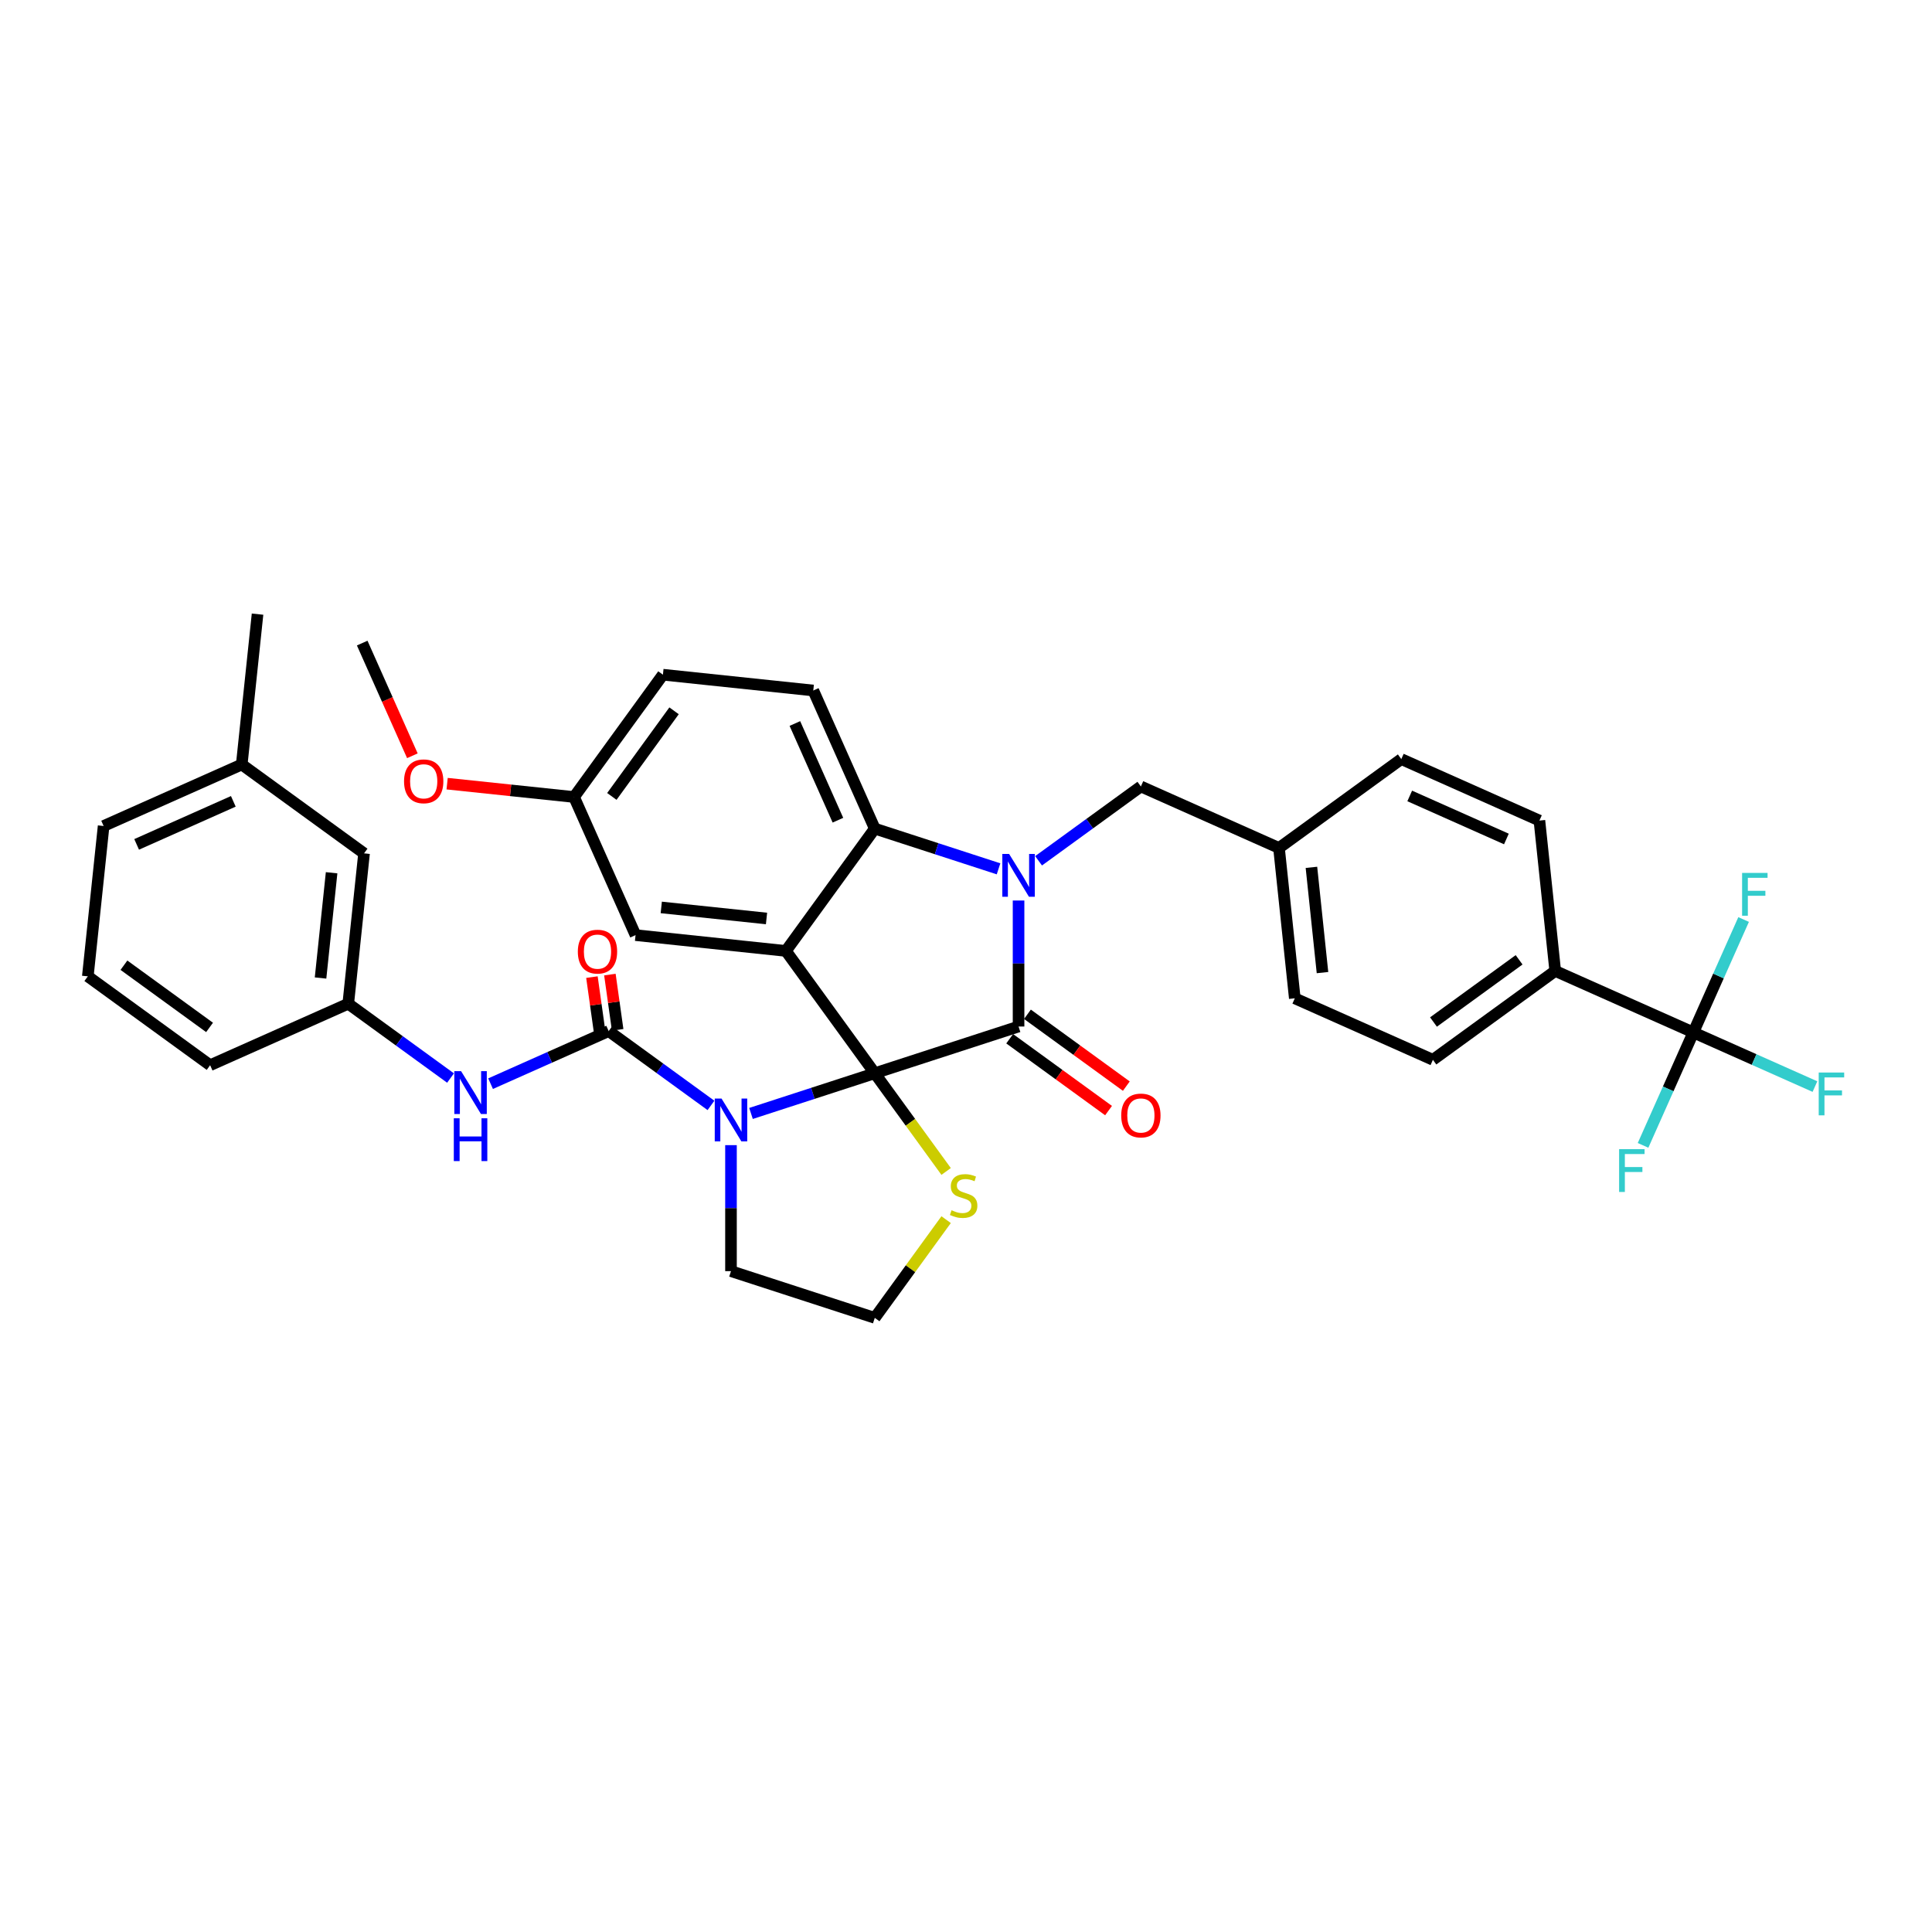 <?xml version='1.0' encoding='iso-8859-1'?>
<svg version='1.1' baseProfile='full'
              xmlns='http://www.w3.org/2000/svg'
                      xmlns:rdkit='http://www.rdkit.org/xml'
                      xmlns:xlink='http://www.w3.org/1999/xlink'
                  xml:space='preserve'
width='1000px' height='1000px' viewBox='0 0 1000 1000'>
<!-- END OF HEADER -->
<rect style='opacity:1.0;fill:#FFFFFF;stroke:none' width='1000' height='1000' x='0' y='0'> </rect>
<path class='bond-0' d='M 180.252,519.523 L 188.431,441.698' style='fill:none;fill-rule:evenodd;stroke:#000000;stroke-width:6px;stroke-linecap:butt;stroke-linejoin:miter;stroke-opacity:1' />
<path class='bond-0' d='M 165.914,506.214 L 171.639,451.736' style='fill:none;fill-rule:evenodd;stroke:#000000;stroke-width:6px;stroke-linecap:butt;stroke-linejoin:miter;stroke-opacity:1' />
<path class='bond-1' d='M 180.252,519.523 L 108.763,551.352' style='fill:none;fill-rule:evenodd;stroke:#000000;stroke-width:6px;stroke-linecap:butt;stroke-linejoin:miter;stroke-opacity:1' />
<path class='bond-2' d='M 180.252,519.523 L 206.726,538.758' style='fill:none;fill-rule:evenodd;stroke:#000000;stroke-width:6px;stroke-linecap:butt;stroke-linejoin:miter;stroke-opacity:1' />
<path class='bond-2' d='M 206.726,538.758 L 233.2,557.992' style='fill:none;fill-rule:evenodd;stroke:#0000FF;stroke-width:6px;stroke-linecap:butt;stroke-linejoin:miter;stroke-opacity:1' />
<path class='bond-3' d='M 388.718,576.321 L 420.75,565.914' style='fill:none;fill-rule:evenodd;stroke:#0000FF;stroke-width:6px;stroke-linecap:butt;stroke-linejoin:miter;stroke-opacity:1' />
<path class='bond-3' d='M 420.75,565.914 L 452.782,555.506' style='fill:none;fill-rule:evenodd;stroke:#000000;stroke-width:6px;stroke-linecap:butt;stroke-linejoin:miter;stroke-opacity:1' />
<path class='bond-4' d='M 367.997,572.16 L 341.523,552.926' style='fill:none;fill-rule:evenodd;stroke:#0000FF;stroke-width:6px;stroke-linecap:butt;stroke-linejoin:miter;stroke-opacity:1' />
<path class='bond-4' d='M 341.523,552.926 L 315.049,533.691' style='fill:none;fill-rule:evenodd;stroke:#000000;stroke-width:6px;stroke-linecap:butt;stroke-linejoin:miter;stroke-opacity:1' />
<path class='bond-5' d='M 378.358,592.725 L 378.358,625.333' style='fill:none;fill-rule:evenodd;stroke:#0000FF;stroke-width:6px;stroke-linecap:butt;stroke-linejoin:miter;stroke-opacity:1' />
<path class='bond-5' d='M 378.358,625.333 L 378.358,657.942' style='fill:none;fill-rule:evenodd;stroke:#000000;stroke-width:6px;stroke-linecap:butt;stroke-linejoin:miter;stroke-opacity:1' />
<path class='bond-6' d='M 315.049,533.691 L 284.485,547.299' style='fill:none;fill-rule:evenodd;stroke:#000000;stroke-width:6px;stroke-linecap:butt;stroke-linejoin:miter;stroke-opacity:1' />
<path class='bond-6' d='M 284.485,547.299 L 253.921,560.907' style='fill:none;fill-rule:evenodd;stroke:#0000FF;stroke-width:6px;stroke-linecap:butt;stroke-linejoin:miter;stroke-opacity:1' />
<path class='bond-7' d='M 319.698,533.038 L 317.688,518.741' style='fill:none;fill-rule:evenodd;stroke:#000000;stroke-width:6px;stroke-linecap:butt;stroke-linejoin:miter;stroke-opacity:1' />
<path class='bond-7' d='M 317.688,518.741 L 315.678,504.445' style='fill:none;fill-rule:evenodd;stroke:#FF0000;stroke-width:6px;stroke-linecap:butt;stroke-linejoin:miter;stroke-opacity:1' />
<path class='bond-7' d='M 310.399,534.345 L 308.389,520.049' style='fill:none;fill-rule:evenodd;stroke:#000000;stroke-width:6px;stroke-linecap:butt;stroke-linejoin:miter;stroke-opacity:1' />
<path class='bond-7' d='M 308.389,520.049 L 306.379,505.753' style='fill:none;fill-rule:evenodd;stroke:#FF0000;stroke-width:6px;stroke-linecap:butt;stroke-linejoin:miter;stroke-opacity:1' />
<path class='bond-8' d='M 188.431,441.698 L 125.123,395.702' style='fill:none;fill-rule:evenodd;stroke:#000000;stroke-width:6px;stroke-linecap:butt;stroke-linejoin:miter;stroke-opacity:1' />
<path class='bond-9' d='M 125.123,395.702 L 133.303,317.877' style='fill:none;fill-rule:evenodd;stroke:#000000;stroke-width:6px;stroke-linecap:butt;stroke-linejoin:miter;stroke-opacity:1' />
<path class='bond-10' d='M 125.123,395.702 L 53.634,427.531' style='fill:none;fill-rule:evenodd;stroke:#000000;stroke-width:6px;stroke-linecap:butt;stroke-linejoin:miter;stroke-opacity:1' />
<path class='bond-10' d='M 120.765,414.774 L 70.723,437.054' style='fill:none;fill-rule:evenodd;stroke:#000000;stroke-width:6px;stroke-linecap:butt;stroke-linejoin:miter;stroke-opacity:1' />
<path class='bond-11' d='M 297.131,412.529 L 264.283,409.077' style='fill:none;fill-rule:evenodd;stroke:#000000;stroke-width:6px;stroke-linecap:butt;stroke-linejoin:miter;stroke-opacity:1' />
<path class='bond-11' d='M 264.283,409.077 L 231.435,405.624' style='fill:none;fill-rule:evenodd;stroke:#FF0000;stroke-width:6px;stroke-linecap:butt;stroke-linejoin:miter;stroke-opacity:1' />
<path class='bond-12' d='M 297.131,412.529 L 343.128,349.22' style='fill:none;fill-rule:evenodd;stroke:#000000;stroke-width:6px;stroke-linecap:butt;stroke-linejoin:miter;stroke-opacity:1' />
<path class='bond-12' d='M 316.692,412.232 L 348.89,367.916' style='fill:none;fill-rule:evenodd;stroke:#000000;stroke-width:6px;stroke-linecap:butt;stroke-linejoin:miter;stroke-opacity:1' />
<path class='bond-13' d='M 297.131,412.529 L 328.96,484.017' style='fill:none;fill-rule:evenodd;stroke:#000000;stroke-width:6px;stroke-linecap:butt;stroke-linejoin:miter;stroke-opacity:1' />
<path class='bond-14' d='M 343.128,349.22 L 420.953,357.4' style='fill:none;fill-rule:evenodd;stroke:#000000;stroke-width:6px;stroke-linecap:butt;stroke-linejoin:miter;stroke-opacity:1' />
<path class='bond-15' d='M 420.953,357.4 L 452.782,428.889' style='fill:none;fill-rule:evenodd;stroke:#000000;stroke-width:6px;stroke-linecap:butt;stroke-linejoin:miter;stroke-opacity:1' />
<path class='bond-15' d='M 411.429,374.489 L 433.71,424.531' style='fill:none;fill-rule:evenodd;stroke:#000000;stroke-width:6px;stroke-linecap:butt;stroke-linejoin:miter;stroke-opacity:1' />
<path class='bond-16' d='M 328.96,484.017 L 406.785,492.197' style='fill:none;fill-rule:evenodd;stroke:#000000;stroke-width:6px;stroke-linecap:butt;stroke-linejoin:miter;stroke-opacity:1' />
<path class='bond-16' d='M 342.27,469.679 L 396.747,475.405' style='fill:none;fill-rule:evenodd;stroke:#000000;stroke-width:6px;stroke-linecap:butt;stroke-linejoin:miter;stroke-opacity:1' />
<path class='bond-17' d='M 406.785,492.197 L 452.782,428.889' style='fill:none;fill-rule:evenodd;stroke:#000000;stroke-width:6px;stroke-linecap:butt;stroke-linejoin:miter;stroke-opacity:1' />
<path class='bond-18' d='M 406.785,492.197 L 452.782,555.506' style='fill:none;fill-rule:evenodd;stroke:#000000;stroke-width:6px;stroke-linecap:butt;stroke-linejoin:miter;stroke-opacity:1' />
<path class='bond-19' d='M 452.782,428.889 L 484.813,439.296' style='fill:none;fill-rule:evenodd;stroke:#000000;stroke-width:6px;stroke-linecap:butt;stroke-linejoin:miter;stroke-opacity:1' />
<path class='bond-19' d='M 484.813,439.296 L 516.845,449.704' style='fill:none;fill-rule:evenodd;stroke:#0000FF;stroke-width:6px;stroke-linecap:butt;stroke-linejoin:miter;stroke-opacity:1' />
<path class='bond-20' d='M 527.205,466.107 L 527.205,498.716' style='fill:none;fill-rule:evenodd;stroke:#0000FF;stroke-width:6px;stroke-linecap:butt;stroke-linejoin:miter;stroke-opacity:1' />
<path class='bond-20' d='M 527.205,498.716 L 527.205,531.324' style='fill:none;fill-rule:evenodd;stroke:#000000;stroke-width:6px;stroke-linecap:butt;stroke-linejoin:miter;stroke-opacity:1' />
<path class='bond-21' d='M 537.566,445.543 L 564.04,426.308' style='fill:none;fill-rule:evenodd;stroke:#0000FF;stroke-width:6px;stroke-linecap:butt;stroke-linejoin:miter;stroke-opacity:1' />
<path class='bond-21' d='M 564.04,426.308 L 590.514,407.074' style='fill:none;fill-rule:evenodd;stroke:#000000;stroke-width:6px;stroke-linecap:butt;stroke-linejoin:miter;stroke-opacity:1' />
<path class='bond-22' d='M 527.205,531.324 L 452.782,555.506' style='fill:none;fill-rule:evenodd;stroke:#000000;stroke-width:6px;stroke-linecap:butt;stroke-linejoin:miter;stroke-opacity:1' />
<path class='bond-23' d='M 522.606,537.655 L 548.195,556.247' style='fill:none;fill-rule:evenodd;stroke:#000000;stroke-width:6px;stroke-linecap:butt;stroke-linejoin:miter;stroke-opacity:1' />
<path class='bond-23' d='M 548.195,556.247 L 573.785,574.839' style='fill:none;fill-rule:evenodd;stroke:#FF0000;stroke-width:6px;stroke-linecap:butt;stroke-linejoin:miter;stroke-opacity:1' />
<path class='bond-23' d='M 531.805,524.993 L 557.395,543.585' style='fill:none;fill-rule:evenodd;stroke:#000000;stroke-width:6px;stroke-linecap:butt;stroke-linejoin:miter;stroke-opacity:1' />
<path class='bond-23' d='M 557.395,543.585 L 582.984,562.177' style='fill:none;fill-rule:evenodd;stroke:#FF0000;stroke-width:6px;stroke-linecap:butt;stroke-linejoin:miter;stroke-opacity:1' />
<path class='bond-24' d='M 452.782,555.506 L 471.249,580.924' style='fill:none;fill-rule:evenodd;stroke:#000000;stroke-width:6px;stroke-linecap:butt;stroke-linejoin:miter;stroke-opacity:1' />
<path class='bond-24' d='M 471.249,580.924 L 489.716,606.342' style='fill:none;fill-rule:evenodd;stroke:#CCCC00;stroke-width:6px;stroke-linecap:butt;stroke-linejoin:miter;stroke-opacity:1' />
<path class='bond-25' d='M 489.716,631.287 L 471.249,656.705' style='fill:none;fill-rule:evenodd;stroke:#CCCC00;stroke-width:6px;stroke-linecap:butt;stroke-linejoin:miter;stroke-opacity:1' />
<path class='bond-25' d='M 471.249,656.705 L 452.782,682.123' style='fill:none;fill-rule:evenodd;stroke:#000000;stroke-width:6px;stroke-linecap:butt;stroke-linejoin:miter;stroke-opacity:1' />
<path class='bond-26' d='M 452.782,682.123 L 378.358,657.942' style='fill:none;fill-rule:evenodd;stroke:#000000;stroke-width:6px;stroke-linecap:butt;stroke-linejoin:miter;stroke-opacity:1' />
<path class='bond-27' d='M 876.468,534.389 L 804.98,502.56' style='fill:none;fill-rule:evenodd;stroke:#000000;stroke-width:6px;stroke-linecap:butt;stroke-linejoin:miter;stroke-opacity:1' />
<path class='bond-28' d='M 876.468,534.389 L 907.94,548.401' style='fill:none;fill-rule:evenodd;stroke:#000000;stroke-width:6px;stroke-linecap:butt;stroke-linejoin:miter;stroke-opacity:1' />
<path class='bond-28' d='M 907.94,548.401 L 939.411,562.413' style='fill:none;fill-rule:evenodd;stroke:#33CCCC;stroke-width:6px;stroke-linecap:butt;stroke-linejoin:miter;stroke-opacity:1' />
<path class='bond-29' d='M 876.468,534.389 L 863.456,563.614' style='fill:none;fill-rule:evenodd;stroke:#000000;stroke-width:6px;stroke-linecap:butt;stroke-linejoin:miter;stroke-opacity:1' />
<path class='bond-29' d='M 863.456,563.614 L 850.444,592.84' style='fill:none;fill-rule:evenodd;stroke:#33CCCC;stroke-width:6px;stroke-linecap:butt;stroke-linejoin:miter;stroke-opacity:1' />
<path class='bond-30' d='M 876.468,534.389 L 889.48,505.163' style='fill:none;fill-rule:evenodd;stroke:#000000;stroke-width:6px;stroke-linecap:butt;stroke-linejoin:miter;stroke-opacity:1' />
<path class='bond-30' d='M 889.48,505.163 L 902.492,475.937' style='fill:none;fill-rule:evenodd;stroke:#33CCCC;stroke-width:6px;stroke-linecap:butt;stroke-linejoin:miter;stroke-opacity:1' />
<path class='bond-31' d='M 804.98,502.56 L 741.671,548.556' style='fill:none;fill-rule:evenodd;stroke:#000000;stroke-width:6px;stroke-linecap:butt;stroke-linejoin:miter;stroke-opacity:1' />
<path class='bond-31' d='M 786.284,496.798 L 741.968,528.995' style='fill:none;fill-rule:evenodd;stroke:#000000;stroke-width:6px;stroke-linecap:butt;stroke-linejoin:miter;stroke-opacity:1' />
<path class='bond-32' d='M 804.98,502.56 L 796.8,424.735' style='fill:none;fill-rule:evenodd;stroke:#000000;stroke-width:6px;stroke-linecap:butt;stroke-linejoin:miter;stroke-opacity:1' />
<path class='bond-33' d='M 213.446,391.187 L 200.461,362.024' style='fill:none;fill-rule:evenodd;stroke:#FF0000;stroke-width:6px;stroke-linecap:butt;stroke-linejoin:miter;stroke-opacity:1' />
<path class='bond-33' d='M 200.461,362.024 L 187.477,332.861' style='fill:none;fill-rule:evenodd;stroke:#000000;stroke-width:6px;stroke-linecap:butt;stroke-linejoin:miter;stroke-opacity:1' />
<path class='bond-34' d='M 741.671,548.556 L 670.182,516.728' style='fill:none;fill-rule:evenodd;stroke:#000000;stroke-width:6px;stroke-linecap:butt;stroke-linejoin:miter;stroke-opacity:1' />
<path class='bond-35' d='M 796.8,424.735 L 725.311,392.906' style='fill:none;fill-rule:evenodd;stroke:#000000;stroke-width:6px;stroke-linecap:butt;stroke-linejoin:miter;stroke-opacity:1' />
<path class='bond-35' d='M 779.711,434.258 L 729.669,411.978' style='fill:none;fill-rule:evenodd;stroke:#000000;stroke-width:6px;stroke-linecap:butt;stroke-linejoin:miter;stroke-opacity:1' />
<path class='bond-36' d='M 725.311,392.906 L 662.003,438.903' style='fill:none;fill-rule:evenodd;stroke:#000000;stroke-width:6px;stroke-linecap:butt;stroke-linejoin:miter;stroke-opacity:1' />
<path class='bond-37' d='M 670.182,516.728 L 662.003,438.903' style='fill:none;fill-rule:evenodd;stroke:#000000;stroke-width:6px;stroke-linecap:butt;stroke-linejoin:miter;stroke-opacity:1' />
<path class='bond-37' d='M 684.52,503.418 L 678.795,448.94' style='fill:none;fill-rule:evenodd;stroke:#000000;stroke-width:6px;stroke-linecap:butt;stroke-linejoin:miter;stroke-opacity:1' />
<path class='bond-38' d='M 662.003,438.903 L 590.514,407.074' style='fill:none;fill-rule:evenodd;stroke:#000000;stroke-width:6px;stroke-linecap:butt;stroke-linejoin:miter;stroke-opacity:1' />
<path class='bond-39' d='M 45.455,505.356 L 108.763,551.352' style='fill:none;fill-rule:evenodd;stroke:#000000;stroke-width:6px;stroke-linecap:butt;stroke-linejoin:miter;stroke-opacity:1' />
<path class='bond-39' d='M 64.15,499.593 L 108.466,531.791' style='fill:none;fill-rule:evenodd;stroke:#000000;stroke-width:6px;stroke-linecap:butt;stroke-linejoin:miter;stroke-opacity:1' />
<path class='bond-40' d='M 45.455,505.356 L 53.634,427.531' style='fill:none;fill-rule:evenodd;stroke:#000000;stroke-width:6px;stroke-linecap:butt;stroke-linejoin:miter;stroke-opacity:1' />
<path  class='atom-1' d='M 373.459 568.607
L 380.721 580.345
Q 381.441 581.503, 382.599 583.6
Q 383.757 585.698, 383.82 585.823
L 383.82 568.607
L 386.762 568.607
L 386.762 590.768
L 383.726 590.768
L 375.932 577.935
Q 375.024 576.432, 374.054 574.711
Q 373.115 572.989, 372.833 572.457
L 372.833 590.768
L 369.953 590.768
L 369.953 568.607
L 373.459 568.607
' fill='#0000FF'/>
<path  class='atom-3' d='M 238.662 554.439
L 245.924 566.177
Q 246.644 567.335, 247.802 569.433
Q 248.96 571.53, 249.023 571.655
L 249.023 554.439
L 251.965 554.439
L 251.965 576.601
L 248.929 576.601
L 241.135 563.767
Q 240.227 562.265, 239.256 560.543
Q 238.317 558.821, 238.036 558.289
L 238.036 576.601
L 235.156 576.601
L 235.156 554.439
L 238.662 554.439
' fill='#0000FF'/>
<path  class='atom-3' d='M 234.89 578.817
L 237.895 578.817
L 237.895 588.239
L 249.226 588.239
L 249.226 578.817
L 252.231 578.817
L 252.231 600.978
L 249.226 600.978
L 249.226 590.743
L 237.895 590.743
L 237.895 600.978
L 234.89 600.978
L 234.89 578.817
' fill='#0000FF'/>
<path  class='atom-4' d='M 299.086 492.572
Q 299.086 487.25, 301.715 484.277
Q 304.345 481.303, 309.259 481.303
Q 314.173 481.303, 316.803 484.277
Q 319.432 487.25, 319.432 492.572
Q 319.432 497.955, 316.771 501.023
Q 314.111 504.059, 309.259 504.059
Q 304.376 504.059, 301.715 501.023
Q 299.086 497.987, 299.086 492.572
M 309.259 501.555
Q 312.639 501.555, 314.455 499.301
Q 316.302 497.016, 316.302 492.572
Q 316.302 488.221, 314.455 486.03
Q 312.639 483.807, 309.259 483.807
Q 305.878 483.807, 304.032 485.998
Q 302.216 488.189, 302.216 492.572
Q 302.216 497.048, 304.032 499.301
Q 305.878 501.555, 309.259 501.555
' fill='#FF0000'/>
<path  class='atom-13' d='M 522.307 441.99
L 529.569 453.728
Q 530.289 454.886, 531.447 456.983
Q 532.605 459.08, 532.667 459.205
L 532.667 441.99
L 535.61 441.99
L 535.61 464.151
L 532.574 464.151
L 524.78 451.317
Q 523.872 449.815, 522.901 448.093
Q 521.962 446.372, 521.681 445.84
L 521.681 464.151
L 518.801 464.151
L 518.801 441.99
L 522.307 441.99
' fill='#0000FF'/>
<path  class='atom-16' d='M 580.341 577.383
Q 580.341 572.062, 582.97 569.088
Q 585.6 566.115, 590.514 566.115
Q 595.428 566.115, 598.058 569.088
Q 600.687 572.062, 600.687 577.383
Q 600.687 582.767, 598.026 585.835
Q 595.366 588.871, 590.514 588.871
Q 585.631 588.871, 582.97 585.835
Q 580.341 582.798, 580.341 577.383
M 590.514 586.367
Q 593.895 586.367, 595.71 584.113
Q 597.557 581.828, 597.557 577.383
Q 597.557 573.032, 595.71 570.841
Q 593.895 568.619, 590.514 568.619
Q 587.134 568.619, 585.287 570.81
Q 583.471 573.001, 583.471 577.383
Q 583.471 581.859, 585.287 584.113
Q 587.134 586.367, 590.514 586.367
' fill='#FF0000'/>
<path  class='atom-17' d='M 492.518 626.421
Q 492.768 626.515, 493.801 626.953
Q 494.834 627.391, 495.961 627.673
Q 497.119 627.923, 498.246 627.923
Q 500.343 627.923, 501.564 626.922
Q 502.785 625.889, 502.785 624.105
Q 502.785 622.884, 502.159 622.133
Q 501.564 621.381, 500.625 620.974
Q 499.686 620.568, 498.121 620.098
Q 496.149 619.503, 494.959 618.94
Q 493.801 618.376, 492.956 617.187
Q 492.142 615.998, 492.142 613.994
Q 492.142 611.208, 494.02 609.487
Q 495.93 607.765, 499.686 607.765
Q 502.252 607.765, 505.164 608.986
L 504.444 611.396
Q 501.783 610.301, 499.78 610.301
Q 497.62 610.301, 496.43 611.208
Q 495.241 612.085, 495.272 613.619
Q 495.272 614.808, 495.867 615.528
Q 496.493 616.248, 497.369 616.655
Q 498.277 617.062, 499.78 617.531
Q 501.783 618.157, 502.972 618.783
Q 504.162 619.409, 505.007 620.693
Q 505.883 621.945, 505.883 624.105
Q 505.883 627.172, 503.818 628.831
Q 501.783 630.459, 498.371 630.459
Q 496.399 630.459, 494.897 630.021
Q 493.425 629.614, 491.673 628.894
L 492.518 626.421
' fill='#CCCC00'/>
<path  class='atom-22' d='M 941.368 555.137
L 954.545 555.137
L 954.545 557.672
L 944.341 557.672
L 944.341 564.402
L 953.419 564.402
L 953.419 566.969
L 944.341 566.969
L 944.341 577.298
L 941.368 577.298
L 941.368 555.137
' fill='#33CCCC'/>
<path  class='atom-23' d='M 209.133 404.412
Q 209.133 399.091, 211.762 396.117
Q 214.392 393.143, 219.306 393.143
Q 224.22 393.143, 226.85 396.117
Q 229.479 399.091, 229.479 404.412
Q 229.479 409.796, 226.818 412.863
Q 224.158 415.9, 219.306 415.9
Q 214.423 415.9, 211.762 412.863
Q 209.133 409.827, 209.133 404.412
M 219.306 413.395
Q 222.686 413.395, 224.502 411.142
Q 226.349 408.857, 226.349 404.412
Q 226.349 400.061, 224.502 397.87
Q 222.686 395.647, 219.306 395.647
Q 215.925 395.647, 214.079 397.839
Q 212.263 400.03, 212.263 404.412
Q 212.263 408.888, 214.079 411.142
Q 215.925 413.395, 219.306 413.395
' fill='#FF0000'/>
<path  class='atom-25' d='M 838.05 594.796
L 851.228 594.796
L 851.228 597.332
L 841.024 597.332
L 841.024 604.062
L 850.101 604.062
L 850.101 606.628
L 841.024 606.628
L 841.024 616.958
L 838.05 616.958
L 838.05 594.796
' fill='#33CCCC'/>
<path  class='atom-26' d='M 901.708 451.819
L 914.886 451.819
L 914.886 454.355
L 904.681 454.355
L 904.681 461.085
L 913.759 461.085
L 913.759 463.651
L 904.681 463.651
L 904.681 473.981
L 901.708 473.981
L 901.708 451.819
' fill='#33CCCC'/>
</svg>
